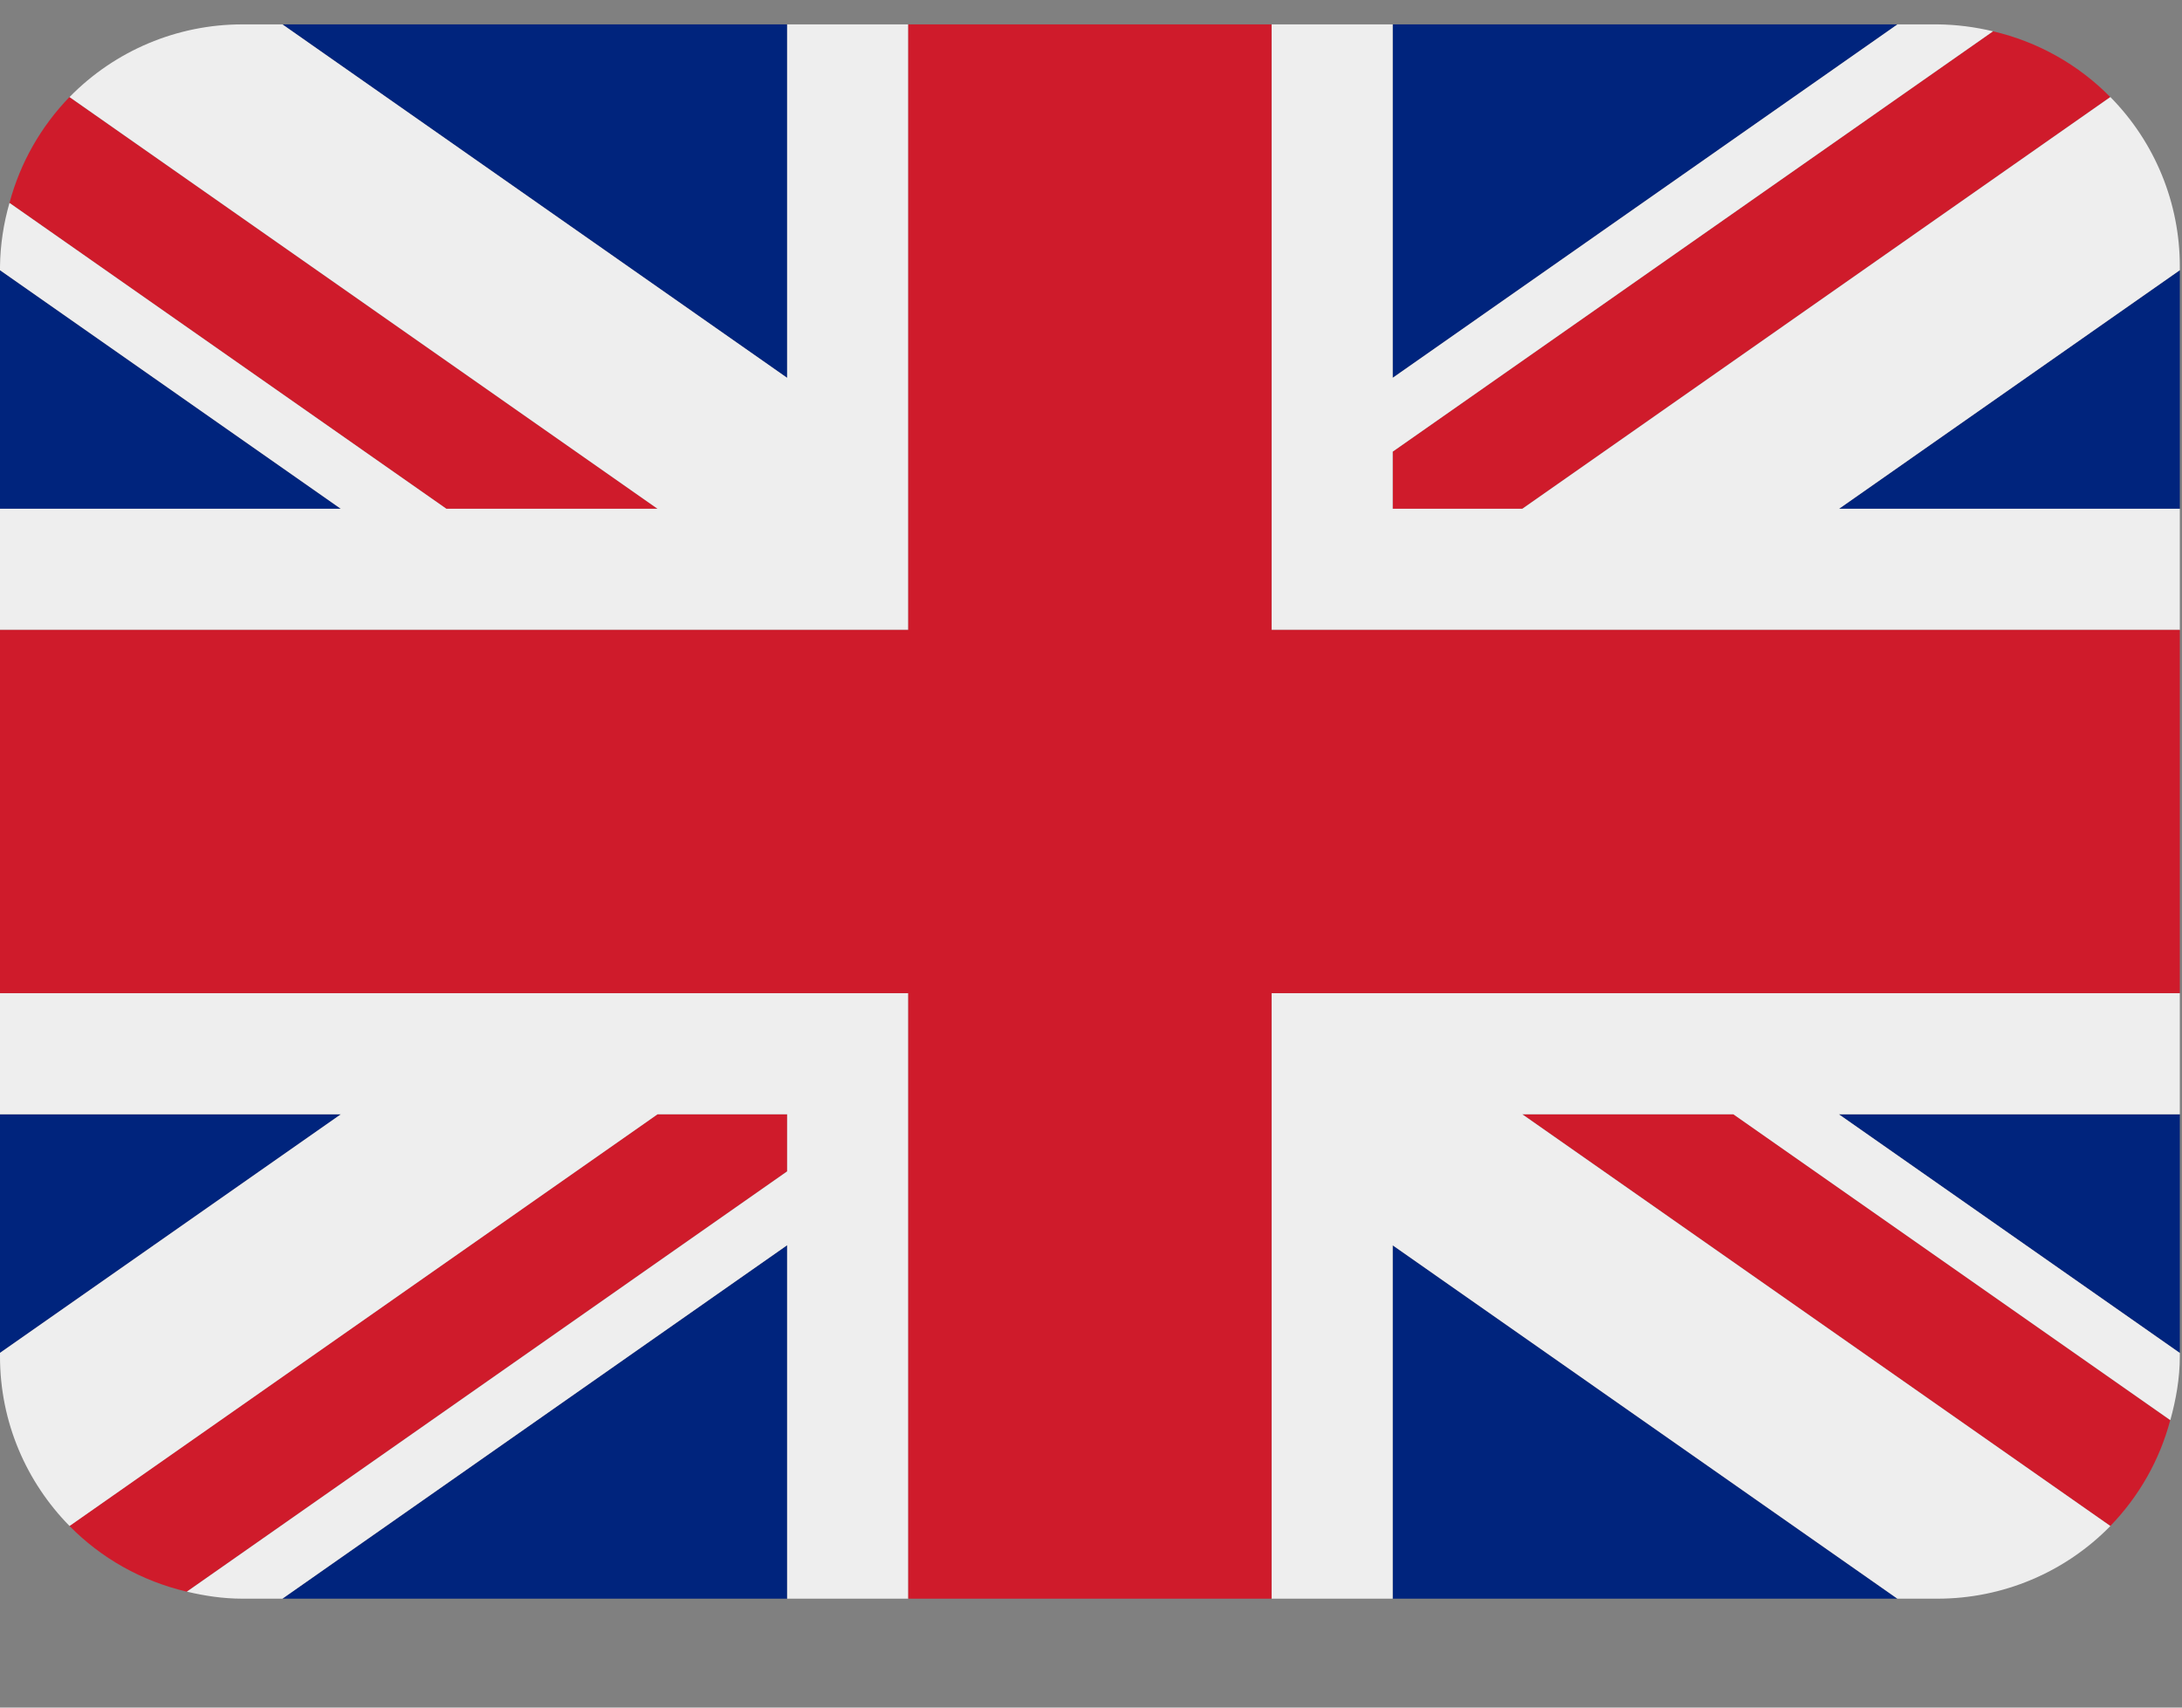 <svg width="23" height="18" viewBox="0 0 23 18" fill="none" xmlns="http://www.w3.org/2000/svg">
<rect x="0" y="0" width="23" height="18" fill="#808080" stroke="none"/>
<path fill-rule="evenodd" clip-rule="evenodd" d="M0 2.848V5.363H3.592L0 2.848ZM2.977 16.852H8.297V13.126L2.977 16.852ZM14.68 13.127V16.852H20L14.68 13.127ZM0 11.746V14.261L3.593 11.746H0ZM20.001 0.257H14.68V3.983L20.001 0.257ZM22.977 14.262V11.746H19.383L22.977 14.262ZM22.977 5.363V2.848L19.385 5.363H22.977ZM8.297 0.257H2.977L8.297 3.983V0.257Z" fill="#00247D"/>
<path fill-rule="evenodd" clip-rule="evenodd" d="M16.046 11.745L22.244 16.086C22.547 15.774 22.765 15.39 22.876 14.97L18.271 11.745H16.046ZM8.297 11.745H6.931L0.732 16.085C1.065 16.424 1.491 16.666 1.969 16.778L8.297 12.347L8.297 11.745ZM14.68 5.363H16.046L22.244 1.023C21.906 0.679 21.477 0.439 21.008 0.33L14.68 4.761L14.68 5.363ZM6.931 5.363L0.732 1.023C0.43 1.335 0.212 1.719 0.1 2.139L4.705 5.363H6.931Z" fill="#CF1B2B"/>
<path fill-rule="evenodd" clip-rule="evenodd" d="M22.977 10.469H13.403V16.852H14.68V13.127L20 16.852H20.424C21.11 16.852 21.766 16.576 22.245 16.086L16.046 11.746H18.271L22.877 14.97C22.936 14.755 22.977 14.532 22.977 14.299V14.262L19.383 11.746H22.977L22.977 10.469ZM0 10.469V11.746H3.593L0 14.261V14.299C0 14.995 0.28 15.625 0.733 16.086L6.931 11.746H8.297V12.348L1.97 16.778C2.157 16.822 2.351 16.852 2.553 16.852H2.977L8.297 13.126V16.852H9.574V10.469H0ZM22.977 2.81C22.978 2.141 22.715 1.499 22.245 1.023L16.047 5.363H14.68V4.761L21.008 0.33C20.817 0.284 20.621 0.259 20.424 0.257H20.001L14.68 3.983V0.257H13.403V6.64H22.977V5.363H19.385L22.977 2.848L22.977 2.81ZM8.297 0.257V3.983L2.977 0.257H2.553C1.868 0.257 1.212 0.533 0.733 1.023L6.931 5.363H4.705L0.1 2.139C0.037 2.357 0.003 2.583 1e-05 2.81V2.848L3.592 5.363H1e-05V6.64H9.574V0.257L8.297 0.257Z" fill="#EEEEEE"/>
<path fill-rule="evenodd" clip-rule="evenodd" d="M13.403 6.64V0.257H9.574V6.64H0V10.469H9.574V16.852H13.403V10.469H22.977V6.64H13.403Z" fill="#CF1B2B"/>
</svg>
